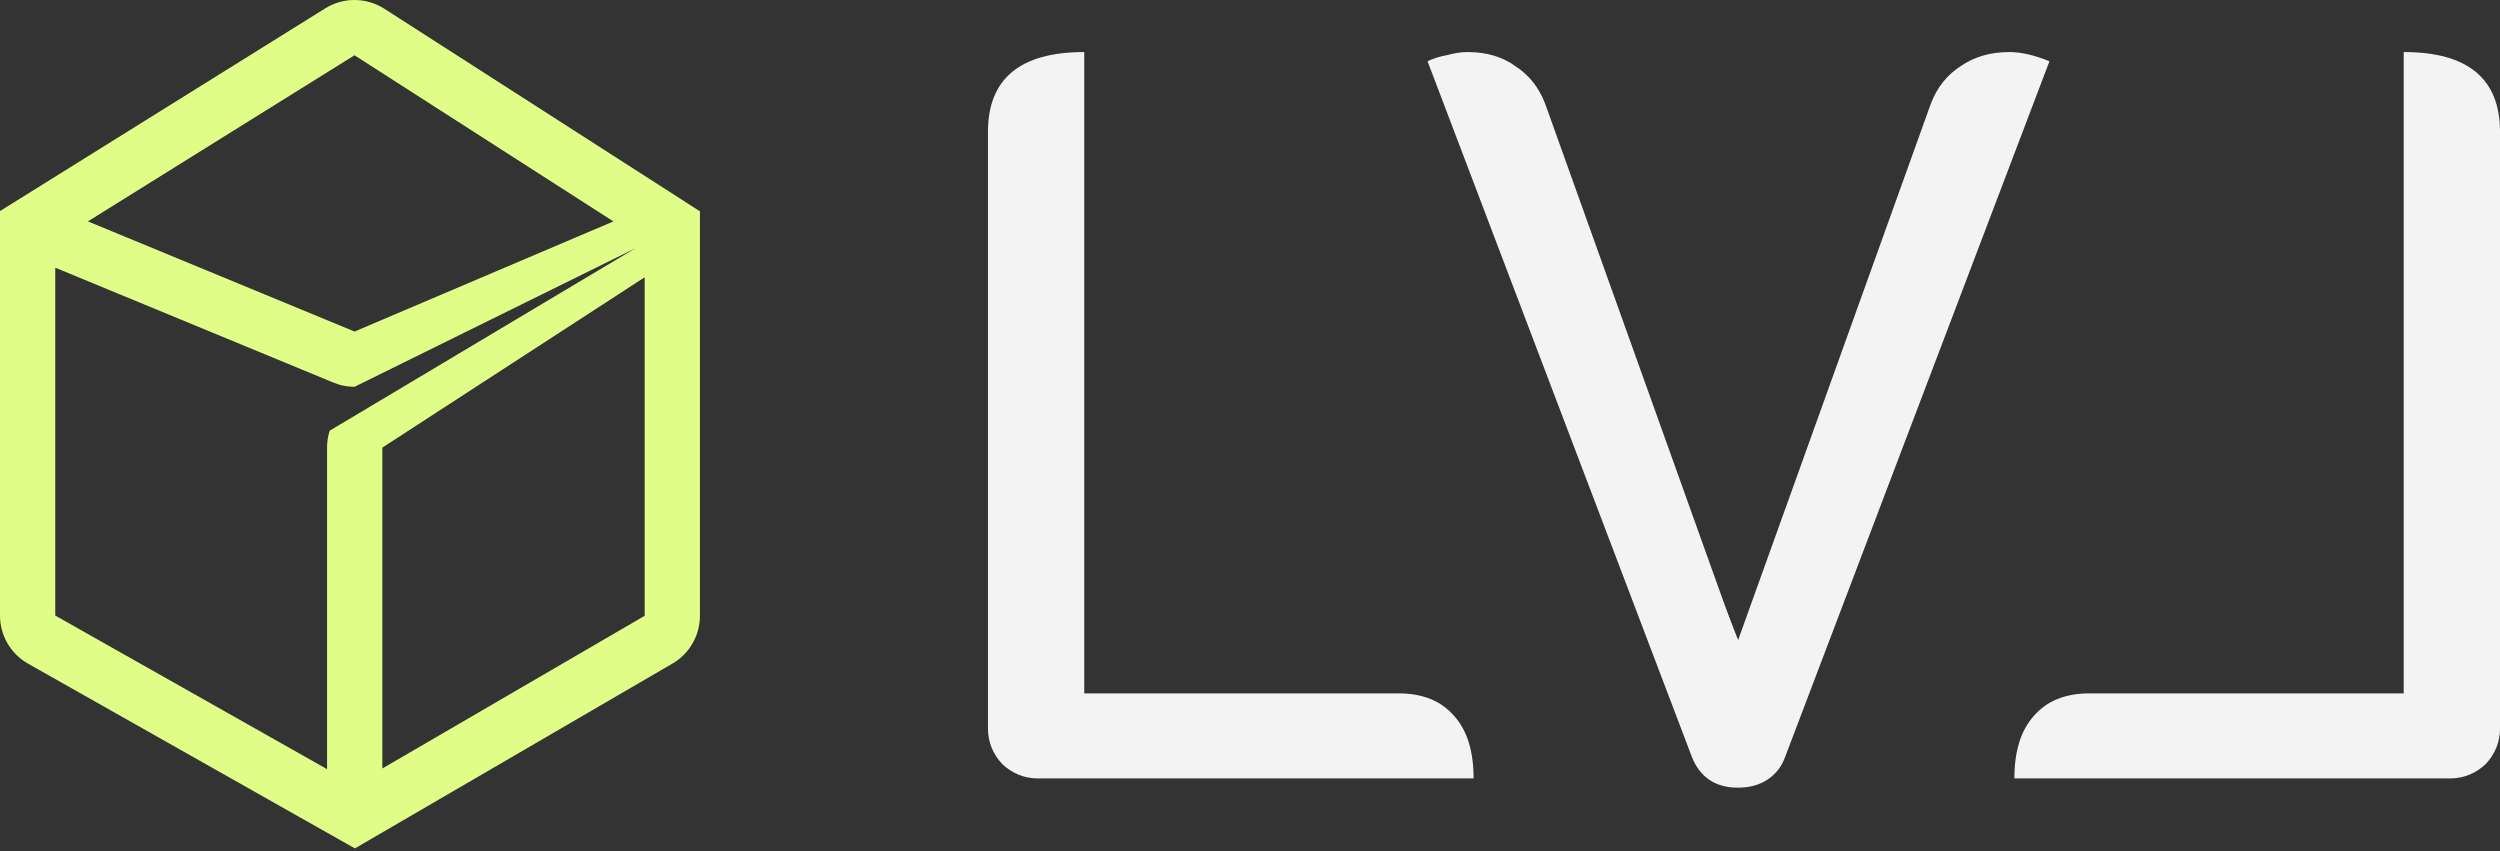 <svg width="94" height="32" viewBox="0 0 94 32" fill="none" xmlns="http://www.w3.org/2000/svg">
    <rect x="0" y="0" width="94" height="32" fill="#333333" stroke="none"/>
    <path d="M65.349 29.616C64.501 29.616 63.923 29.231 63.615 28.46L53.676 2.304C53.882 2.201 54.126 2.124 54.408 2.073C54.691 1.996 54.947 1.957 55.179 1.957C55.898 1.957 56.501 2.137 56.989 2.496C57.503 2.83 57.875 3.305 58.106 3.922L65.156 23.607L64.463 25.571L64.771 25.687L72.591 3.922C72.822 3.305 73.194 2.83 73.708 2.496C74.221 2.137 74.838 1.957 75.557 1.957C75.993 1.957 76.494 2.073 77.059 2.304L67.121 28.46C66.992 28.82 66.774 29.102 66.466 29.308C66.157 29.513 65.785 29.616 65.349 29.616Z" fill="#F3F3F3"/>
    <path d="M39.035 29.269C38.521 29.269 38.072 29.089 37.686 28.73C37.327 28.345 37.147 27.895 37.147 27.382V4.962C37.147 2.959 38.354 1.957 40.768 1.957V26.072H52.594C53.493 26.072 54.187 26.354 54.675 26.919C55.163 27.459 55.407 28.242 55.407 29.269H39.035Z" fill="#F3F3F3"/>
    <path d="M92.113 29.269C92.626 29.269 93.076 29.089 93.461 28.73C93.821 28.345 94.001 27.895 94.001 27.382V4.962C94.001 2.959 92.793 1.957 90.379 1.957V26.072H78.553C77.654 26.072 76.961 26.354 76.473 26.919C75.985 27.459 75.741 28.242 75.741 29.269H92.113Z" fill="#F3F3F3"/>
    <path d="M63.224 24.376L65.181 26.725L66.552 27.116L64.399 21.636L64.594 22.614L63.224 24.376Z" fill="#F3F3F3"/>
    <path d="M12.359 0.24C13.018 -0.108 13.818 -0.077 14.451 0.329L25.84 7.639L26.317 7.945V23.154C26.317 23.847 25.972 24.492 25.402 24.877L25.285 24.95L13.859 31.6L13.345 31.9L12.826 31.607L1.056 24.954C0.404 24.585 7.13786e-05 23.894 0 23.145V7.935L0.489 7.631L12.23 0.314L12.359 0.24ZM13.334 14.542C13.132 14.542 12.929 14.515 12.733 14.456L12.538 14.386L2.078 10.065V23.145L12.298 28.921V16.83C12.298 16.611 12.331 16.397 12.396 16.194L23.893 9.333L13.334 14.542ZM14.376 16.83V28.895L24.24 23.154V10.425L14.376 16.83ZM3.305 8.324L13.331 12.466L23.064 8.325L13.329 2.078L3.305 8.324Z" fill="#E0FE87"/>
    </svg>
